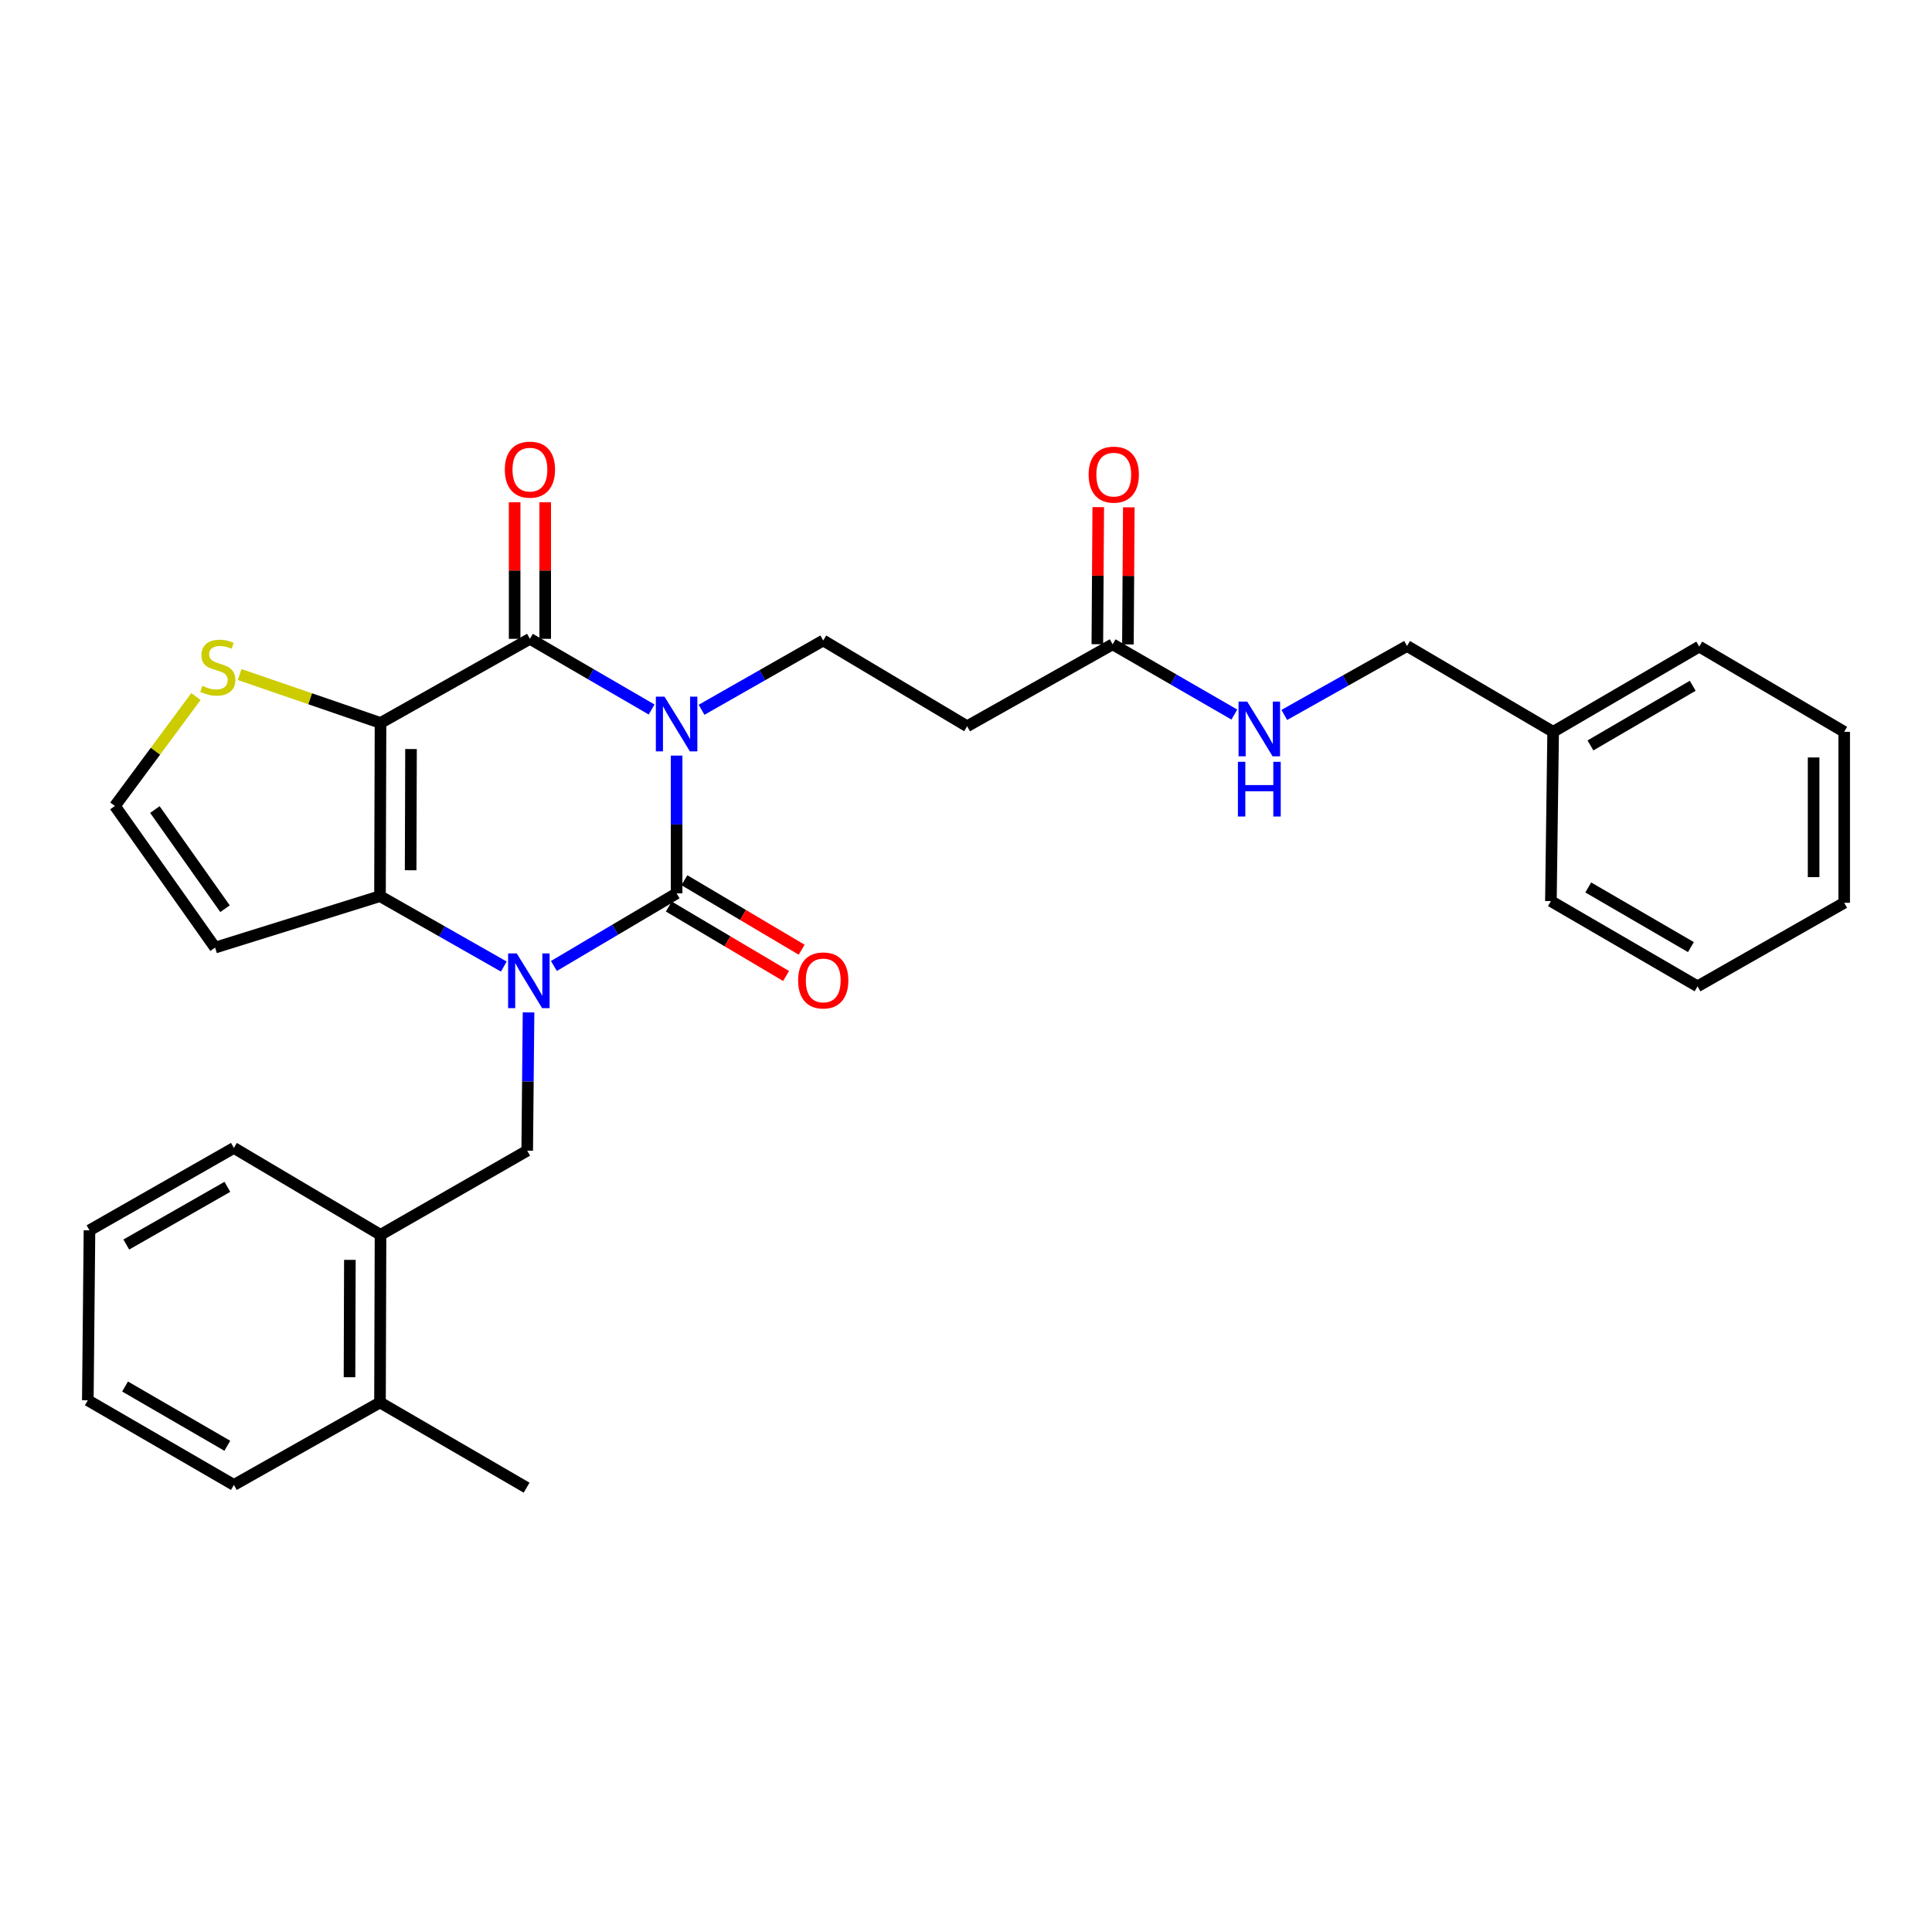 <?xml version='1.0' encoding='iso-8859-1'?>
<svg version='1.1' baseProfile='full'
              xmlns='http://www.w3.org/2000/svg'
                      xmlns:rdkit='http://www.rdkit.org/xml'
                      xmlns:xlink='http://www.w3.org/1999/xlink'
                  xml:space='preserve'
width='1000px' height='1000px' viewBox='0 0 1000 1000'>
<!-- END OF HEADER -->
<rect style='opacity:1.0;fill:#FFFFFF;stroke:none' width='1000' height='1000' x='0' y='0'> </rect>
<path class='bond-1' d='M 350.211,391.1 L 350.211,426.754' style='fill:none;fill-rule:evenodd;stroke:#0000FF;stroke-width:6px;stroke-linecap:butt;stroke-linejoin:miter;stroke-opacity:1' />
<path class='bond-1' d='M 350.211,426.754 L 350.211,462.407' style='fill:none;fill-rule:evenodd;stroke:#000000;stroke-width:6px;stroke-linecap:butt;stroke-linejoin:miter;stroke-opacity:1' />
<path class='bond-3' d='M 337.276,367.237 L 305.782,348.947' style='fill:none;fill-rule:evenodd;stroke:#0000FF;stroke-width:6px;stroke-linecap:butt;stroke-linejoin:miter;stroke-opacity:1' />
<path class='bond-3' d='M 305.782,348.947 L 274.288,330.656' style='fill:none;fill-rule:evenodd;stroke:#000000;stroke-width:6px;stroke-linecap:butt;stroke-linejoin:miter;stroke-opacity:1' />
<path class='bond-6' d='M 363.134,367.386 L 394.621,349.447' style='fill:none;fill-rule:evenodd;stroke:#0000FF;stroke-width:6px;stroke-linecap:butt;stroke-linejoin:miter;stroke-opacity:1' />
<path class='bond-6' d='M 394.621,349.447 L 426.107,331.509' style='fill:none;fill-rule:evenodd;stroke:#000000;stroke-width:6px;stroke-linecap:butt;stroke-linejoin:miter;stroke-opacity:1' />
<path class='bond-0' d='M 286.695,499.991 L 318.453,481.199' style='fill:none;fill-rule:evenodd;stroke:#0000FF;stroke-width:6px;stroke-linecap:butt;stroke-linejoin:miter;stroke-opacity:1' />
<path class='bond-0' d='M 318.453,481.199 L 350.211,462.407' style='fill:none;fill-rule:evenodd;stroke:#000000;stroke-width:6px;stroke-linecap:butt;stroke-linejoin:miter;stroke-opacity:1' />
<path class='bond-5' d='M 273.575,524.019 L 273.228,559.801' style='fill:none;fill-rule:evenodd;stroke:#0000FF;stroke-width:6px;stroke-linecap:butt;stroke-linejoin:miter;stroke-opacity:1' />
<path class='bond-5' d='M 273.228,559.801 L 272.881,595.583' style='fill:none;fill-rule:evenodd;stroke:#000000;stroke-width:6px;stroke-linecap:butt;stroke-linejoin:miter;stroke-opacity:1' />
<path class='bond-30' d='M 260.778,500.292 L 228.732,482.066' style='fill:none;fill-rule:evenodd;stroke:#0000FF;stroke-width:6px;stroke-linecap:butt;stroke-linejoin:miter;stroke-opacity:1' />
<path class='bond-30' d='M 228.732,482.066 L 196.685,463.84' style='fill:none;fill-rule:evenodd;stroke:#000000;stroke-width:6px;stroke-linecap:butt;stroke-linejoin:miter;stroke-opacity:1' />
<path class='bond-11' d='M 346.177,469.213 L 376.523,487.198' style='fill:none;fill-rule:evenodd;stroke:#000000;stroke-width:6px;stroke-linecap:butt;stroke-linejoin:miter;stroke-opacity:1' />
<path class='bond-11' d='M 376.523,487.198 L 406.868,505.182' style='fill:none;fill-rule:evenodd;stroke:#FF0000;stroke-width:6px;stroke-linecap:butt;stroke-linejoin:miter;stroke-opacity:1' />
<path class='bond-11' d='M 354.244,455.601 L 384.59,473.586' style='fill:none;fill-rule:evenodd;stroke:#000000;stroke-width:6px;stroke-linecap:butt;stroke-linejoin:miter;stroke-opacity:1' />
<path class='bond-11' d='M 384.59,473.586 L 414.935,491.57' style='fill:none;fill-rule:evenodd;stroke:#FF0000;stroke-width:6px;stroke-linecap:butt;stroke-linejoin:miter;stroke-opacity:1' />
<path class='bond-2' d='M 196.958,374.204 L 274.288,330.656' style='fill:none;fill-rule:evenodd;stroke:#000000;stroke-width:6px;stroke-linecap:butt;stroke-linejoin:miter;stroke-opacity:1' />
<path class='bond-4' d='M 196.958,374.204 L 196.685,463.84' style='fill:none;fill-rule:evenodd;stroke:#000000;stroke-width:6px;stroke-linecap:butt;stroke-linejoin:miter;stroke-opacity:1' />
<path class='bond-4' d='M 212.74,387.698 L 212.549,450.443' style='fill:none;fill-rule:evenodd;stroke:#000000;stroke-width:6px;stroke-linecap:butt;stroke-linejoin:miter;stroke-opacity:1' />
<path class='bond-7' d='M 196.958,374.204 L 160.501,361.674' style='fill:none;fill-rule:evenodd;stroke:#000000;stroke-width:6px;stroke-linecap:butt;stroke-linejoin:miter;stroke-opacity:1' />
<path class='bond-7' d='M 160.501,361.674 L 124.043,349.143' style='fill:none;fill-rule:evenodd;stroke:#CCCC00;stroke-width:6px;stroke-linecap:butt;stroke-linejoin:miter;stroke-opacity:1' />
<path class='bond-14' d='M 282.199,330.656 L 282.199,295.303' style='fill:none;fill-rule:evenodd;stroke:#000000;stroke-width:6px;stroke-linecap:butt;stroke-linejoin:miter;stroke-opacity:1' />
<path class='bond-14' d='M 282.199,295.303 L 282.199,259.949' style='fill:none;fill-rule:evenodd;stroke:#FF0000;stroke-width:6px;stroke-linecap:butt;stroke-linejoin:miter;stroke-opacity:1' />
<path class='bond-14' d='M 266.376,330.656 L 266.376,295.303' style='fill:none;fill-rule:evenodd;stroke:#000000;stroke-width:6px;stroke-linecap:butt;stroke-linejoin:miter;stroke-opacity:1' />
<path class='bond-14' d='M 266.376,295.303 L 266.376,259.949' style='fill:none;fill-rule:evenodd;stroke:#FF0000;stroke-width:6px;stroke-linecap:butt;stroke-linejoin:miter;stroke-opacity:1' />
<path class='bond-8' d='M 196.685,463.84 L 111.33,490.475' style='fill:none;fill-rule:evenodd;stroke:#000000;stroke-width:6px;stroke-linecap:butt;stroke-linejoin:miter;stroke-opacity:1' />
<path class='bond-12' d='M 272.881,595.583 L 196.958,639.139' style='fill:none;fill-rule:evenodd;stroke:#000000;stroke-width:6px;stroke-linecap:butt;stroke-linejoin:miter;stroke-opacity:1' />
<path class='bond-9' d='M 426.107,331.509 L 500.58,375.909' style='fill:none;fill-rule:evenodd;stroke:#000000;stroke-width:6px;stroke-linecap:butt;stroke-linejoin:miter;stroke-opacity:1' />
<path class='bond-13' d='M 101.42,360.536 L 80.447,388.849' style='fill:none;fill-rule:evenodd;stroke:#CCCC00;stroke-width:6px;stroke-linecap:butt;stroke-linejoin:miter;stroke-opacity:1' />
<path class='bond-13' d='M 80.447,388.849 L 59.475,417.163' style='fill:none;fill-rule:evenodd;stroke:#000000;stroke-width:6px;stroke-linecap:butt;stroke-linejoin:miter;stroke-opacity:1' />
<path class='bond-31' d='M 111.33,490.475 L 59.475,417.163' style='fill:none;fill-rule:evenodd;stroke:#000000;stroke-width:6px;stroke-linecap:butt;stroke-linejoin:miter;stroke-opacity:1' />
<path class='bond-31' d='M 116.47,470.341 L 80.172,419.023' style='fill:none;fill-rule:evenodd;stroke:#000000;stroke-width:6px;stroke-linecap:butt;stroke-linejoin:miter;stroke-opacity:1' />
<path class='bond-10' d='M 500.58,375.909 L 575.897,333.495' style='fill:none;fill-rule:evenodd;stroke:#000000;stroke-width:6px;stroke-linecap:butt;stroke-linejoin:miter;stroke-opacity:1' />
<path class='bond-15' d='M 575.897,333.495 L 607.393,351.674' style='fill:none;fill-rule:evenodd;stroke:#000000;stroke-width:6px;stroke-linecap:butt;stroke-linejoin:miter;stroke-opacity:1' />
<path class='bond-15' d='M 607.393,351.674 L 638.888,369.852' style='fill:none;fill-rule:evenodd;stroke:#0000FF;stroke-width:6px;stroke-linecap:butt;stroke-linejoin:miter;stroke-opacity:1' />
<path class='bond-16' d='M 583.808,333.548 L 584.042,298.07' style='fill:none;fill-rule:evenodd;stroke:#000000;stroke-width:6px;stroke-linecap:butt;stroke-linejoin:miter;stroke-opacity:1' />
<path class='bond-16' d='M 584.042,298.07 L 584.276,262.592' style='fill:none;fill-rule:evenodd;stroke:#FF0000;stroke-width:6px;stroke-linecap:butt;stroke-linejoin:miter;stroke-opacity:1' />
<path class='bond-16' d='M 567.986,333.443 L 568.22,297.966' style='fill:none;fill-rule:evenodd;stroke:#000000;stroke-width:6px;stroke-linecap:butt;stroke-linejoin:miter;stroke-opacity:1' />
<path class='bond-16' d='M 568.22,297.966 L 568.454,262.488' style='fill:none;fill-rule:evenodd;stroke:#FF0000;stroke-width:6px;stroke-linecap:butt;stroke-linejoin:miter;stroke-opacity:1' />
<path class='bond-17' d='M 196.958,639.139 L 196.685,725.91' style='fill:none;fill-rule:evenodd;stroke:#000000;stroke-width:6px;stroke-linecap:butt;stroke-linejoin:miter;stroke-opacity:1' />
<path class='bond-17' d='M 181.094,652.105 L 180.904,712.845' style='fill:none;fill-rule:evenodd;stroke:#000000;stroke-width:6px;stroke-linecap:butt;stroke-linejoin:miter;stroke-opacity:1' />
<path class='bond-20' d='M 196.958,639.139 L 121.061,594.167' style='fill:none;fill-rule:evenodd;stroke:#000000;stroke-width:6px;stroke-linecap:butt;stroke-linejoin:miter;stroke-opacity:1' />
<path class='bond-18' d='M 664.752,370.051 L 696.516,352.208' style='fill:none;fill-rule:evenodd;stroke:#0000FF;stroke-width:6px;stroke-linecap:butt;stroke-linejoin:miter;stroke-opacity:1' />
<path class='bond-18' d='M 696.516,352.208 L 728.279,334.366' style='fill:none;fill-rule:evenodd;stroke:#000000;stroke-width:6px;stroke-linecap:butt;stroke-linejoin:miter;stroke-opacity:1' />
<path class='bond-21' d='M 196.685,725.91 L 272.573,770.02' style='fill:none;fill-rule:evenodd;stroke:#000000;stroke-width:6px;stroke-linecap:butt;stroke-linejoin:miter;stroke-opacity:1' />
<path class='bond-22' d='M 196.685,725.91 L 121.061,768.596' style='fill:none;fill-rule:evenodd;stroke:#000000;stroke-width:6px;stroke-linecap:butt;stroke-linejoin:miter;stroke-opacity:1' />
<path class='bond-19' d='M 728.279,334.366 L 803.903,378.784' style='fill:none;fill-rule:evenodd;stroke:#000000;stroke-width:6px;stroke-linecap:butt;stroke-linejoin:miter;stroke-opacity:1' />
<path class='bond-23' d='M 803.903,378.784 L 879.519,334.673' style='fill:none;fill-rule:evenodd;stroke:#000000;stroke-width:6px;stroke-linecap:butt;stroke-linejoin:miter;stroke-opacity:1' />
<path class='bond-23' d='M 823.219,385.835 L 876.149,354.957' style='fill:none;fill-rule:evenodd;stroke:#000000;stroke-width:6px;stroke-linecap:butt;stroke-linejoin:miter;stroke-opacity:1' />
<path class='bond-24' d='M 803.903,378.784 L 802.743,466.407' style='fill:none;fill-rule:evenodd;stroke:#000000;stroke-width:6px;stroke-linecap:butt;stroke-linejoin:miter;stroke-opacity:1' />
<path class='bond-25' d='M 121.061,594.167 L 46.316,636.819' style='fill:none;fill-rule:evenodd;stroke:#000000;stroke-width:6px;stroke-linecap:butt;stroke-linejoin:miter;stroke-opacity:1' />
<path class='bond-25' d='M 117.691,614.308 L 65.37,644.164' style='fill:none;fill-rule:evenodd;stroke:#000000;stroke-width:6px;stroke-linecap:butt;stroke-linejoin:miter;stroke-opacity:1' />
<path class='bond-32' d='M 121.061,768.596 L 45.455,724.776' style='fill:none;fill-rule:evenodd;stroke:#000000;stroke-width:6px;stroke-linecap:butt;stroke-linejoin:miter;stroke-opacity:1' />
<path class='bond-32' d='M 117.655,748.334 L 64.73,717.659' style='fill:none;fill-rule:evenodd;stroke:#000000;stroke-width:6px;stroke-linecap:butt;stroke-linejoin:miter;stroke-opacity:1' />
<path class='bond-28' d='M 879.519,334.673 L 954.545,378.784' style='fill:none;fill-rule:evenodd;stroke:#000000;stroke-width:6px;stroke-linecap:butt;stroke-linejoin:miter;stroke-opacity:1' />
<path class='bond-27' d='M 802.743,466.407 L 878.649,510.518' style='fill:none;fill-rule:evenodd;stroke:#000000;stroke-width:6px;stroke-linecap:butt;stroke-linejoin:miter;stroke-opacity:1' />
<path class='bond-27' d='M 822.079,459.343 L 875.213,490.22' style='fill:none;fill-rule:evenodd;stroke:#000000;stroke-width:6px;stroke-linecap:butt;stroke-linejoin:miter;stroke-opacity:1' />
<path class='bond-26' d='M 46.316,636.819 L 45.455,724.776' style='fill:none;fill-rule:evenodd;stroke:#000000;stroke-width:6px;stroke-linecap:butt;stroke-linejoin:miter;stroke-opacity:1' />
<path class='bond-29' d='M 878.649,510.518 L 954.545,467.277' style='fill:none;fill-rule:evenodd;stroke:#000000;stroke-width:6px;stroke-linecap:butt;stroke-linejoin:miter;stroke-opacity:1' />
<path class='bond-33' d='M 954.545,378.784 L 954.545,467.277' style='fill:none;fill-rule:evenodd;stroke:#000000;stroke-width:6px;stroke-linecap:butt;stroke-linejoin:miter;stroke-opacity:1' />
<path class='bond-33' d='M 938.723,392.058 L 938.723,454.003' style='fill:none;fill-rule:evenodd;stroke:#000000;stroke-width:6px;stroke-linecap:butt;stroke-linejoin:miter;stroke-opacity:1' />
<path  class='atom-0' d='M 343.951 360.589
L 353.231 375.589
Q 354.151 377.069, 355.631 379.749
Q 357.111 382.429, 357.191 382.589
L 357.191 360.589
L 360.951 360.589
L 360.951 388.909
L 357.071 388.909
L 347.111 372.509
Q 345.951 370.589, 344.711 368.389
Q 343.511 366.189, 343.151 365.509
L 343.151 388.909
L 339.471 388.909
L 339.471 360.589
L 343.951 360.589
' fill='#0000FF'/>
<path  class='atom-1' d='M 267.474 493.501
L 276.754 508.501
Q 277.674 509.981, 279.154 512.661
Q 280.634 515.341, 280.714 515.501
L 280.714 493.501
L 284.474 493.501
L 284.474 521.821
L 280.594 521.821
L 270.634 505.421
Q 269.474 503.501, 268.234 501.301
Q 267.034 499.101, 266.674 498.421
L 266.674 521.821
L 262.994 521.821
L 262.994 493.501
L 267.474 493.501
' fill='#0000FF'/>
<path  class='atom-8' d='M 104.737 354.977
Q 105.057 355.097, 106.377 355.657
Q 107.697 356.217, 109.137 356.577
Q 110.617 356.897, 112.057 356.897
Q 114.737 356.897, 116.297 355.617
Q 117.857 354.297, 117.857 352.017
Q 117.857 350.457, 117.057 349.497
Q 116.297 348.537, 115.097 348.017
Q 113.897 347.497, 111.897 346.897
Q 109.377 346.137, 107.857 345.417
Q 106.377 344.697, 105.297 343.177
Q 104.257 341.657, 104.257 339.097
Q 104.257 335.537, 106.657 333.337
Q 109.097 331.137, 113.897 331.137
Q 117.177 331.137, 120.897 332.697
L 119.977 335.777
Q 116.577 334.377, 114.017 334.377
Q 111.257 334.377, 109.737 335.537
Q 108.217 336.657, 108.257 338.617
Q 108.257 340.137, 109.017 341.057
Q 109.817 341.977, 110.937 342.497
Q 112.097 343.017, 114.017 343.617
Q 116.577 344.417, 118.097 345.217
Q 119.617 346.017, 120.697 347.657
Q 121.817 349.257, 121.817 352.017
Q 121.817 355.937, 119.177 358.057
Q 116.577 360.137, 112.217 360.137
Q 109.697 360.137, 107.777 359.577
Q 105.897 359.057, 103.657 358.137
L 104.737 354.977
' fill='#CCCC00'/>
<path  class='atom-12' d='M 413.107 507.468
Q 413.107 500.668, 416.467 496.868
Q 419.827 493.068, 426.107 493.068
Q 432.387 493.068, 435.747 496.868
Q 439.107 500.668, 439.107 507.468
Q 439.107 514.348, 435.707 518.268
Q 432.307 522.148, 426.107 522.148
Q 419.867 522.148, 416.467 518.268
Q 413.107 514.388, 413.107 507.468
M 426.107 518.948
Q 430.427 518.948, 432.747 516.068
Q 435.107 513.148, 435.107 507.468
Q 435.107 501.908, 432.747 499.108
Q 430.427 496.268, 426.107 496.268
Q 421.787 496.268, 419.427 499.068
Q 417.107 501.868, 417.107 507.468
Q 417.107 513.188, 419.427 516.068
Q 421.787 518.948, 426.107 518.948
' fill='#FF0000'/>
<path  class='atom-15' d='M 261.288 243.078
Q 261.288 236.278, 264.648 232.478
Q 268.008 228.678, 274.288 228.678
Q 280.568 228.678, 283.928 232.478
Q 287.288 236.278, 287.288 243.078
Q 287.288 249.958, 283.888 253.878
Q 280.488 257.758, 274.288 257.758
Q 268.048 257.758, 264.648 253.878
Q 261.288 249.998, 261.288 243.078
M 274.288 254.558
Q 278.608 254.558, 280.928 251.678
Q 283.288 248.758, 283.288 243.078
Q 283.288 237.518, 280.928 234.718
Q 278.608 231.878, 274.288 231.878
Q 269.968 231.878, 267.608 234.678
Q 265.288 237.478, 265.288 243.078
Q 265.288 248.798, 267.608 251.678
Q 269.968 254.558, 274.288 254.558
' fill='#FF0000'/>
<path  class='atom-16' d='M 645.56 363.156
L 654.84 378.156
Q 655.76 379.636, 657.24 382.316
Q 658.72 384.996, 658.8 385.156
L 658.8 363.156
L 662.56 363.156
L 662.56 391.476
L 658.68 391.476
L 648.72 375.076
Q 647.56 373.156, 646.32 370.956
Q 645.12 368.756, 644.76 368.076
L 644.76 391.476
L 641.08 391.476
L 641.08 363.156
L 645.56 363.156
' fill='#0000FF'/>
<path  class='atom-16' d='M 640.74 394.308
L 644.58 394.308
L 644.58 406.348
L 659.06 406.348
L 659.06 394.308
L 662.9 394.308
L 662.9 422.628
L 659.06 422.628
L 659.06 409.548
L 644.58 409.548
L 644.58 422.628
L 640.74 422.628
L 640.74 394.308
' fill='#0000FF'/>
<path  class='atom-17' d='M 563.477 245.662
Q 563.477 238.862, 566.837 235.062
Q 570.197 231.262, 576.477 231.262
Q 582.757 231.262, 586.117 235.062
Q 589.477 238.862, 589.477 245.662
Q 589.477 252.542, 586.077 256.462
Q 582.677 260.342, 576.477 260.342
Q 570.237 260.342, 566.837 256.462
Q 563.477 252.582, 563.477 245.662
M 576.477 257.142
Q 580.797 257.142, 583.117 254.262
Q 585.477 251.342, 585.477 245.662
Q 585.477 240.102, 583.117 237.302
Q 580.797 234.462, 576.477 234.462
Q 572.157 234.462, 569.797 237.262
Q 567.477 240.062, 567.477 245.662
Q 567.477 251.382, 569.797 254.262
Q 572.157 257.142, 576.477 257.142
' fill='#FF0000'/>
</svg>

